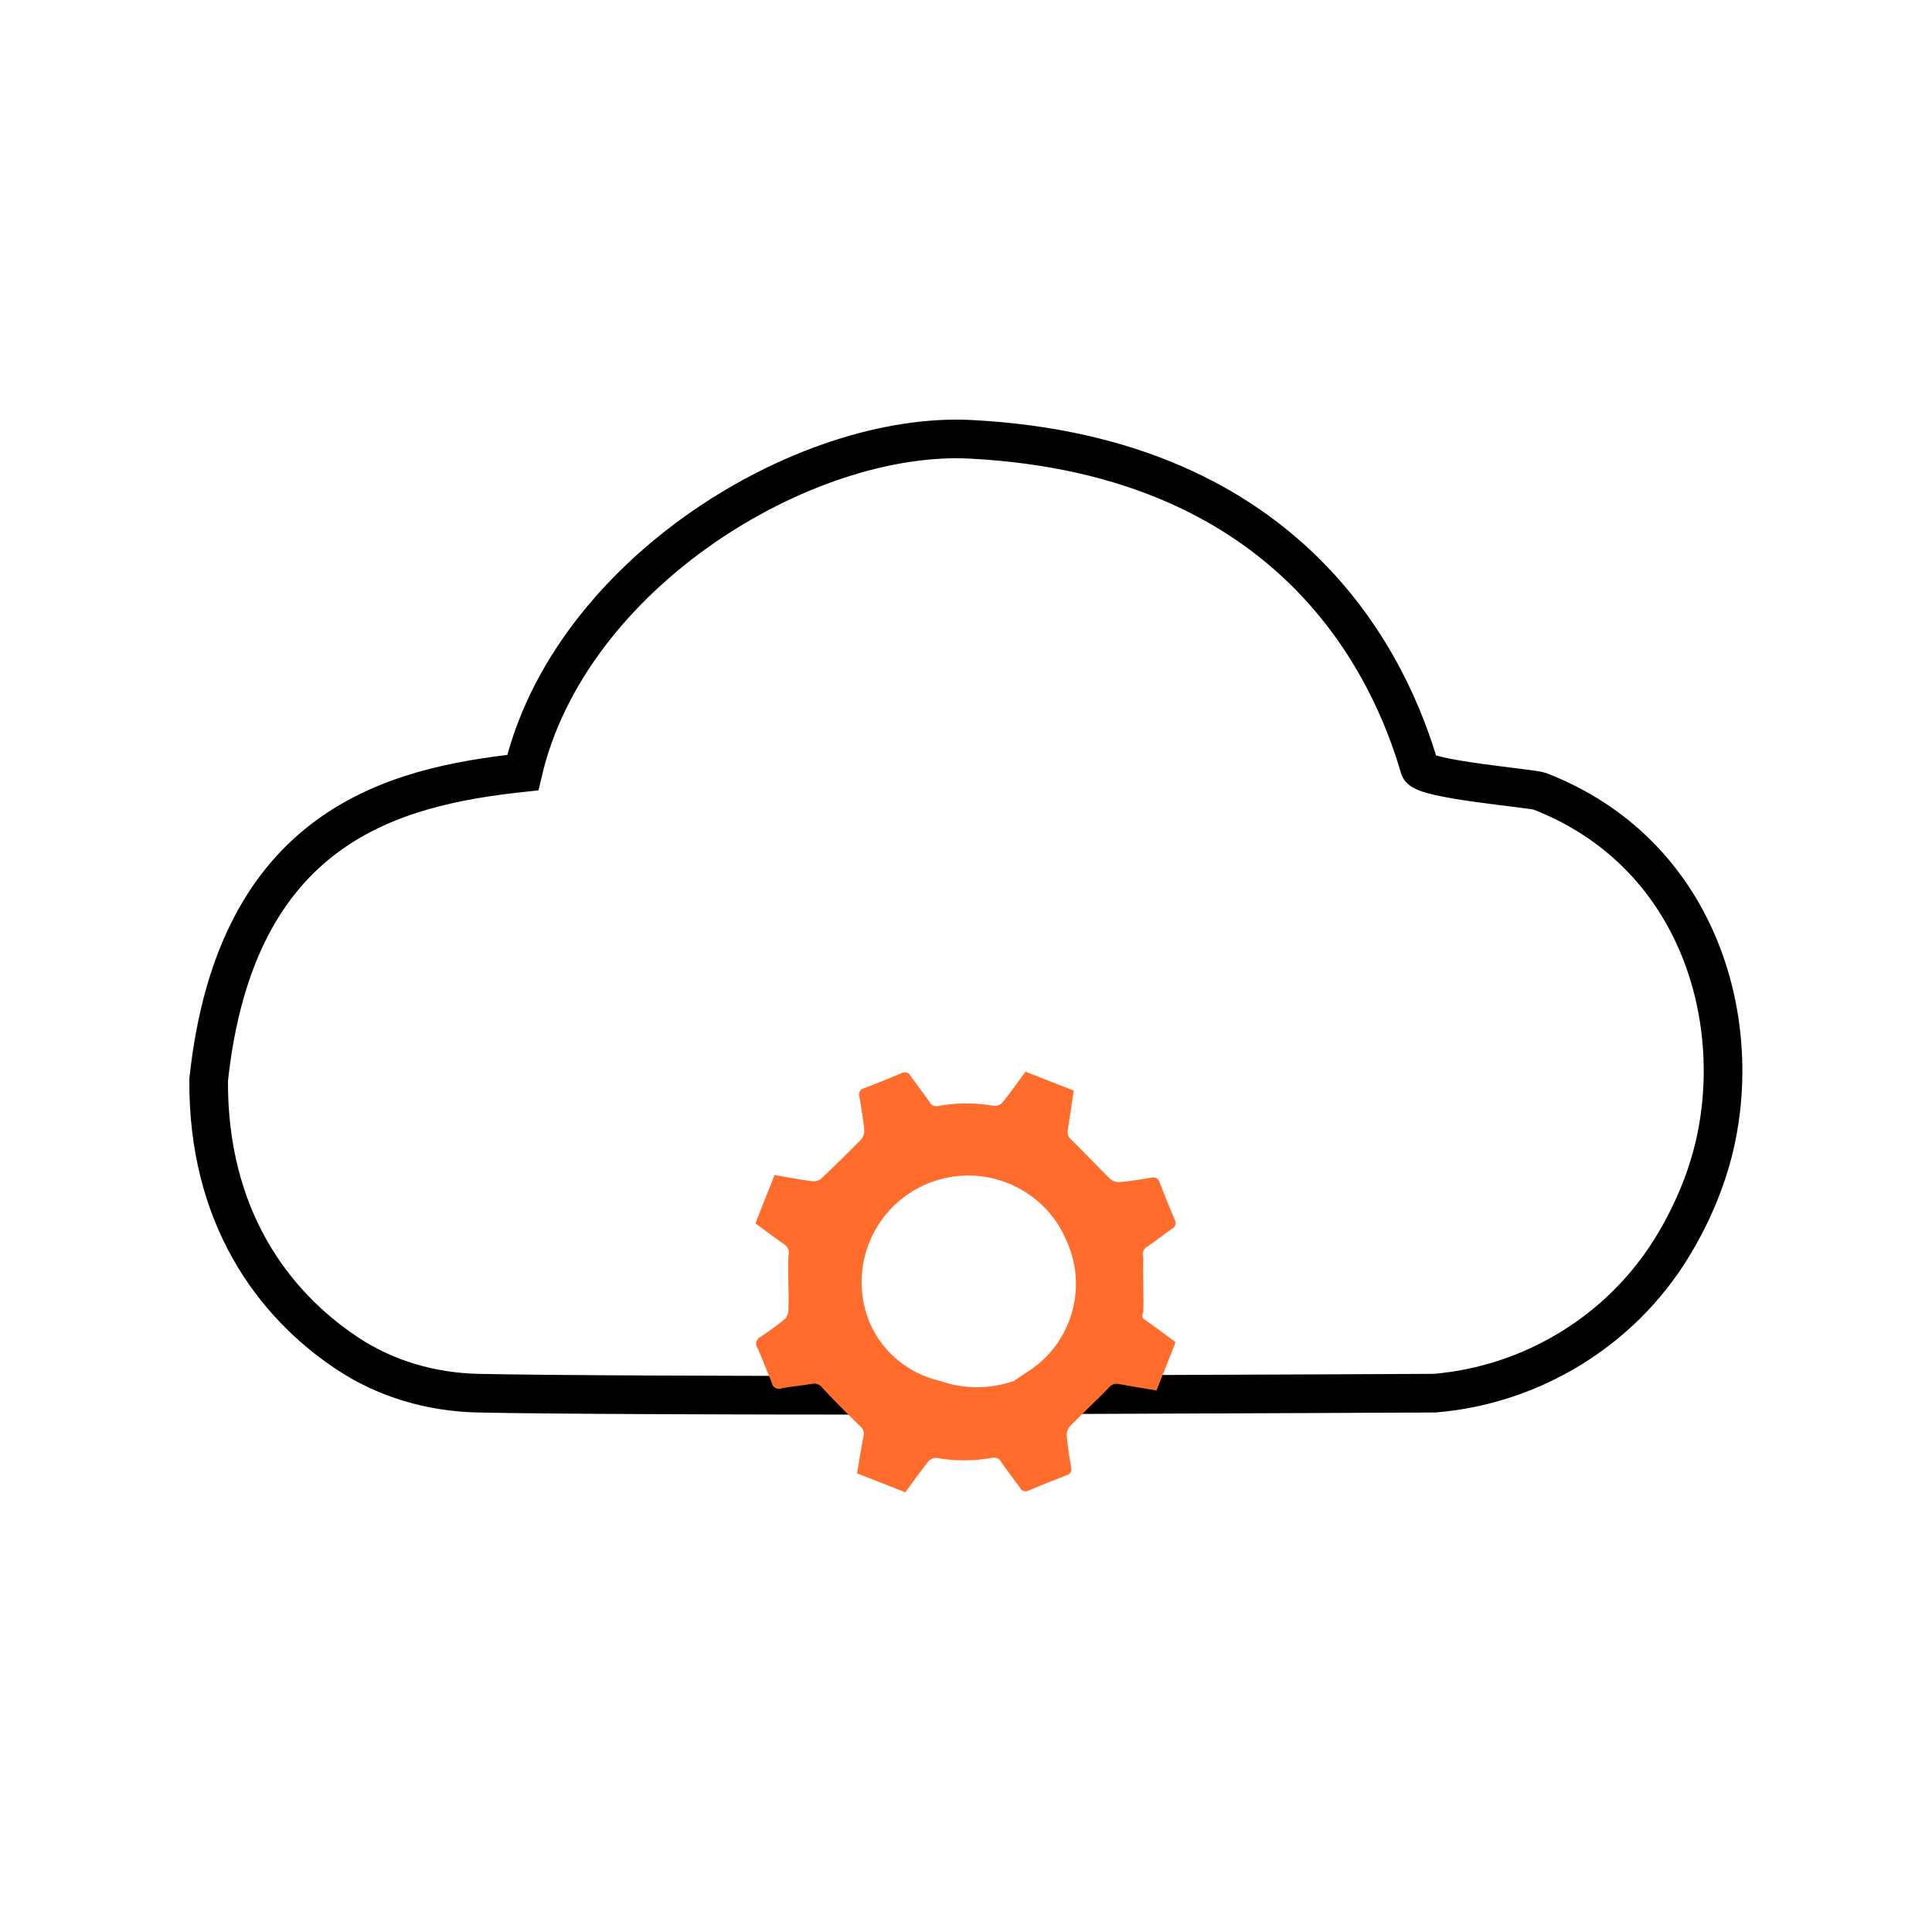 <?xml version="1.0" encoding="UTF-8"?>
<svg id="cloud-service" xmlns="http://www.w3.org/2000/svg" viewBox="0 0 100 100">
  <path d="M54.78,72.19c9.14-.03,19.43-.08,19.43-.08h.05c5.02-.42,9.62-3.22,12.26-7.51.96-1.56,1.76-3.34,2.22-5.28,1.57-6.7-.92-15.2-9.03-18.36h0c-.38-.16-6.06-.61-6.23-1.21-1.49-5.12-6.43-16.13-23.21-17.01-8.61-.46-20.82,6.94-23.21,17.25-6.7.72-14.85,2.74-16.26,15.9-.05,7.03,3.29,11.59,7.19,14.17,1.99,1.32,4.33,1.99,6.72,2.05,3.64.08,13.24.11,20.46.11" style="fill: none; stroke: #000; stroke-miterlimit: 10; stroke-width: 2px;"/>
  <path d="M59.17,67.98c.04-.65-.01-1.65,0-2.94-.06-.19.02-.4.19-.5.45-.29.86-.64,1.3-.94.16-.07.24-.26.16-.43,0-.01-.01-.03-.02-.04-.27-.64-.53-1.28-.78-1.93-.04-.17-.21-.29-.39-.25-.01,0-.03,0-.04.01-.56.09-1.12.18-1.68.23-.17,0-.34-.07-.47-.19-.67-.66-1.31-1.34-1.98-2-.16-.12-.23-.32-.19-.52.11-.67.2-1.34.31-2.03l-2.5-.98c-.4.54-.77,1.07-1.18,1.58-.11.13-.28.2-.45.19-.94-.17-1.91-.17-2.85,0-.2.06-.41-.03-.5-.22-.31-.45-.65-.88-.97-1.33-.07-.16-.26-.23-.43-.16-.01,0-.02.01-.04.02-.64.27-1.29.53-1.94.78-.17.03-.28.2-.25.38,0,.02,0,.03.01.05.1.58.2,1.17.26,1.76,0,.17-.06.34-.18.47-.67.68-1.35,1.35-2.04,2-.12.11-.27.16-.43.16-.66-.09-1.31-.21-2-.33l-.99,2.5c.55.4,1.06.79,1.58,1.15.14.15.19.36.13.55-.04.93.03,1.76,0,2.69.01.19-.04.38-.16.54-.41.34-.85.66-1.29.95-.19.09-.28.32-.19.51,0,.02.02.04.04.06.26.6.5,1.2.74,1.81.03.2.22.33.42.3.02,0,.04,0,.06-.02.53-.1,1.06-.14,1.59-.23.21-.05.43.03.55.21.63.68,1.28,1.33,1.94,1.97.16.12.24.32.19.51-.13.64-.22,1.28-.34,1.94l2.5.98c.4-.55.79-1.09,1.2-1.61.11-.11.26-.18.41-.17.94.17,1.91.17,2.85,0,.2-.06.41.03.5.21.31.46.65.88.97,1.33.07.16.26.24.43.16.01,0,.03-.01.04-.02.64-.27,1.29-.53,1.94-.78.17-.04.29-.21.25-.38,0-.01,0-.03-.01-.04-.1-.56-.18-1.11-.23-1.67,0-.17.07-.34.19-.47.66-.67,1.35-1.31,2-1.98.12-.16.32-.23.52-.18.64.12,1.28.22,1.94.33l.99-2.5c-.54-.39-1.06-.79-1.59-1.16-.19-.13-.12-.16-.11-.39ZM52.47,71.48c-1.23.43-2.57.43-3.8,0-1.65-.37-3.02-1.51-3.68-3.07-1.13-2.83.25-6.04,3.08-7.17,2.81-1.12,6,.22,7.15,3.02,1.11,2.47.2,5.38-2.11,6.79l-.63.43Z" style="fill: #ff6c2c; fill-rule: evenodd;"/>
</svg>